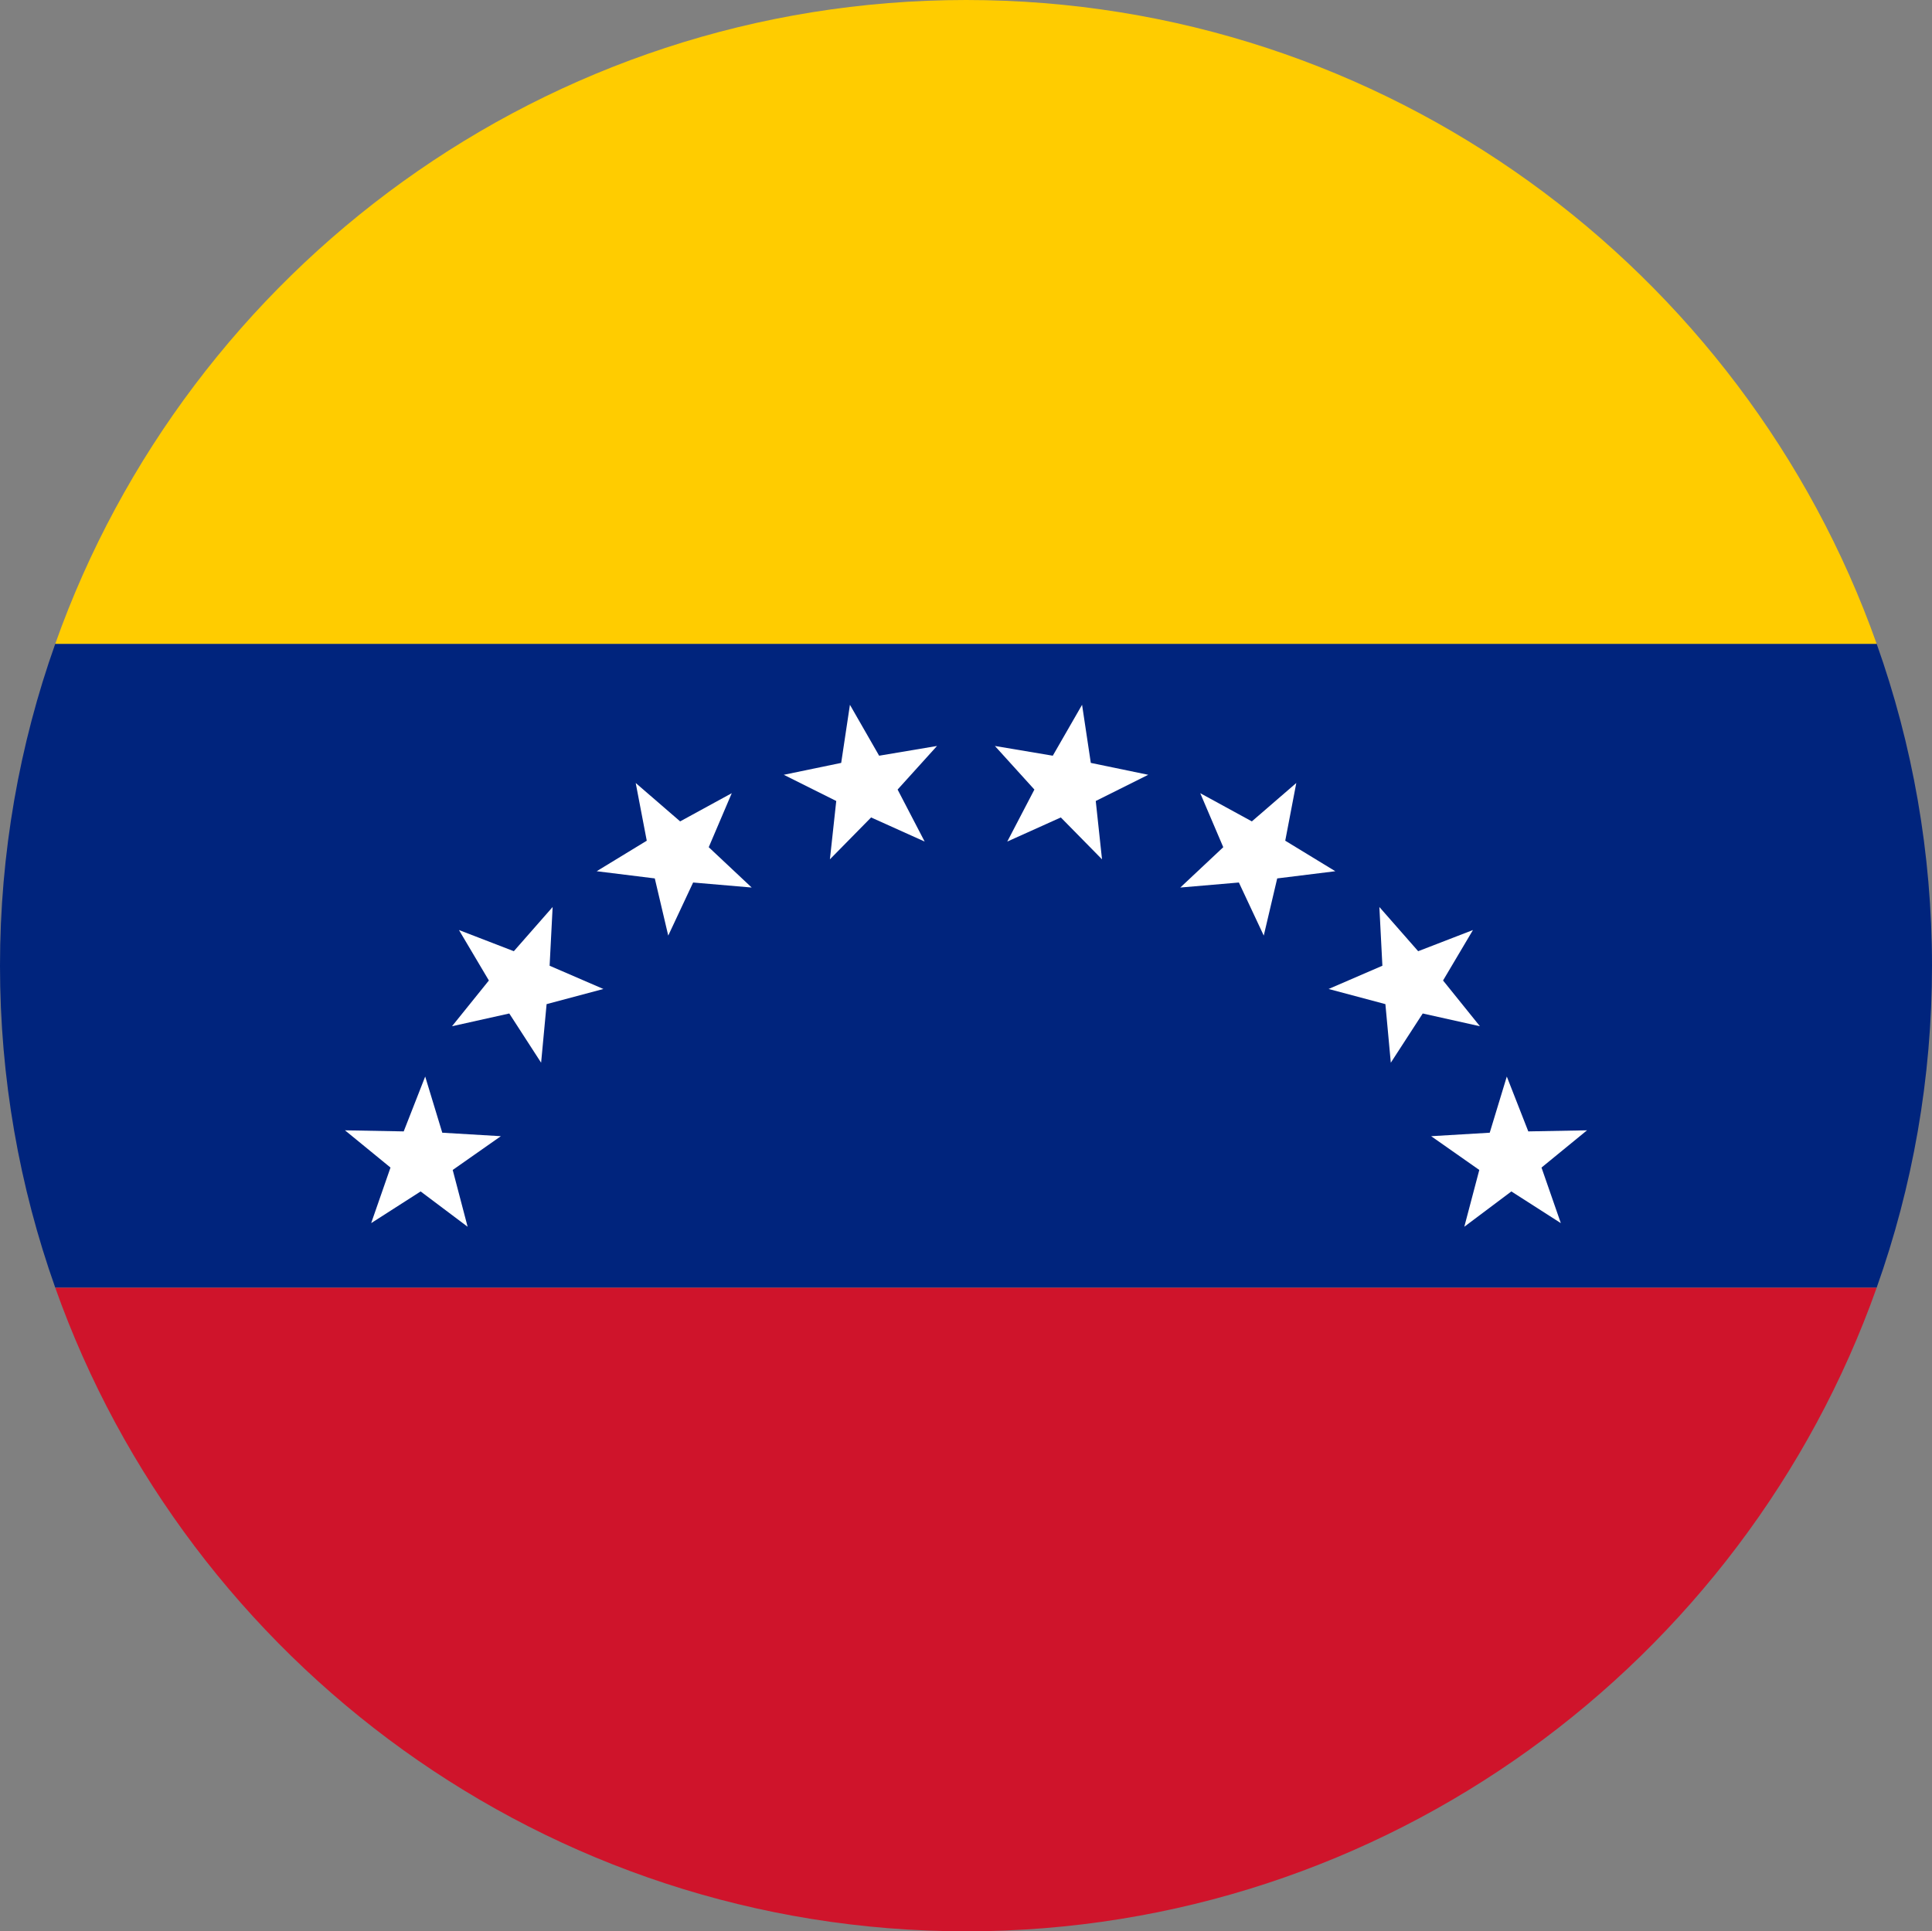<?xml version="1.0" encoding="UTF-8"?>
<svg id="Layer_2" data-name="Layer 2" xmlns="http://www.w3.org/2000/svg" viewBox="0 0 250 249.94">
  <rect x="0" y="0" width="250" height="249.94" fill="#808080" stroke="none"/>
  <defs>
    <style>
      .cls-1 {
        fill: #00247d;
      }

      .cls-1, .cls-2, .cls-3, .cls-4 {
        stroke-width: 0px;
      }

      .cls-2 {
        fill: #fff;
      }

      .cls-3 {
        fill: #cf142b;
      }

      .cls-4 {
        fill: #fc0;
      }
    </style>
  </defs>
  <g id="Layer_1-2" data-name="Layer 1">
    <g>
      <g>
        <path class="cls-1" d="m250,124.98c0,14.59-2.52,28.62-7.16,41.66H7.15c-4.63-13.05-7.15-27.07-7.15-41.66s2.52-28.64,7.15-41.66h235.69c4.63,13.02,7.16,27.04,7.16,41.66Z"/>
        <path class="cls-3" d="m242.84,166.65c-17.2,48.48-63.52,83.29-117.83,83.29S24.35,215.12,7.15,166.65h235.69Z"/>
        <path class="cls-4" d="m242.84,83.32H7.15C24.35,34.82,70.7,0,125.01,0s100.63,34.82,117.83,83.32Z"/>
      </g>
      <g>
        <polygon class="cls-2" points="112.72 105.79 107.39 111.21 108.21 103.66 101.42 100.27 108.85 98.73 109.98 91.21 113.76 97.8 121.25 96.54 116.15 102.18 119.65 108.91 112.72 105.79"/>
        <polygon class="cls-2" points="89.69 114.21 86.47 121.08 84.73 113.68 77.21 112.75 83.69 108.8 82.26 101.33 88.01 106.3 94.69 102.65 91.71 109.64 97.27 114.86 89.69 114.21"/>
        <polygon class="cls-2" points="70.73 129.95 70.02 137.53 65.9 131.16 58.49 132.81 63.26 126.89 59.39 120.36 66.49 123.1 71.51 117.38 71.12 124.98 78.08 127.99 70.73 129.95"/>
        <polygon class="cls-2" points="58.58 151.41 60.51 158.76 54.43 154.19 48.03 158.29 50.53 151.1 44.64 146.28 52.24 146.42 55.02 139.32 57.23 146.59 64.81 147.04 58.58 151.41"/>
        <polygon class="cls-2" points="137.27 105.79 142.6 111.21 141.79 103.66 148.58 100.27 141.15 98.73 140.02 91.21 136.23 97.8 128.74 96.54 133.85 102.18 130.34 108.91 137.27 105.79"/>
        <polygon class="cls-2" points="160.31 114.21 163.53 121.08 165.27 113.68 172.79 112.75 166.31 108.8 167.74 101.33 161.99 106.3 155.31 102.65 158.29 109.64 152.73 114.86 160.31 114.21"/>
        <polygon class="cls-2" points="179.27 129.95 179.97 137.53 184.1 131.16 191.5 132.81 186.73 126.89 190.6 120.36 183.51 123.1 178.49 117.38 178.88 124.98 171.92 127.99 179.27 129.95"/>
        <polygon class="cls-2" points="191.42 151.41 189.48 158.76 195.57 154.19 201.97 158.29 199.47 151.1 205.36 146.28 197.76 146.42 194.98 139.32 192.77 146.59 185.19 147.04 191.42 151.41"/>
      </g>
    </g>
  </g>
</svg>